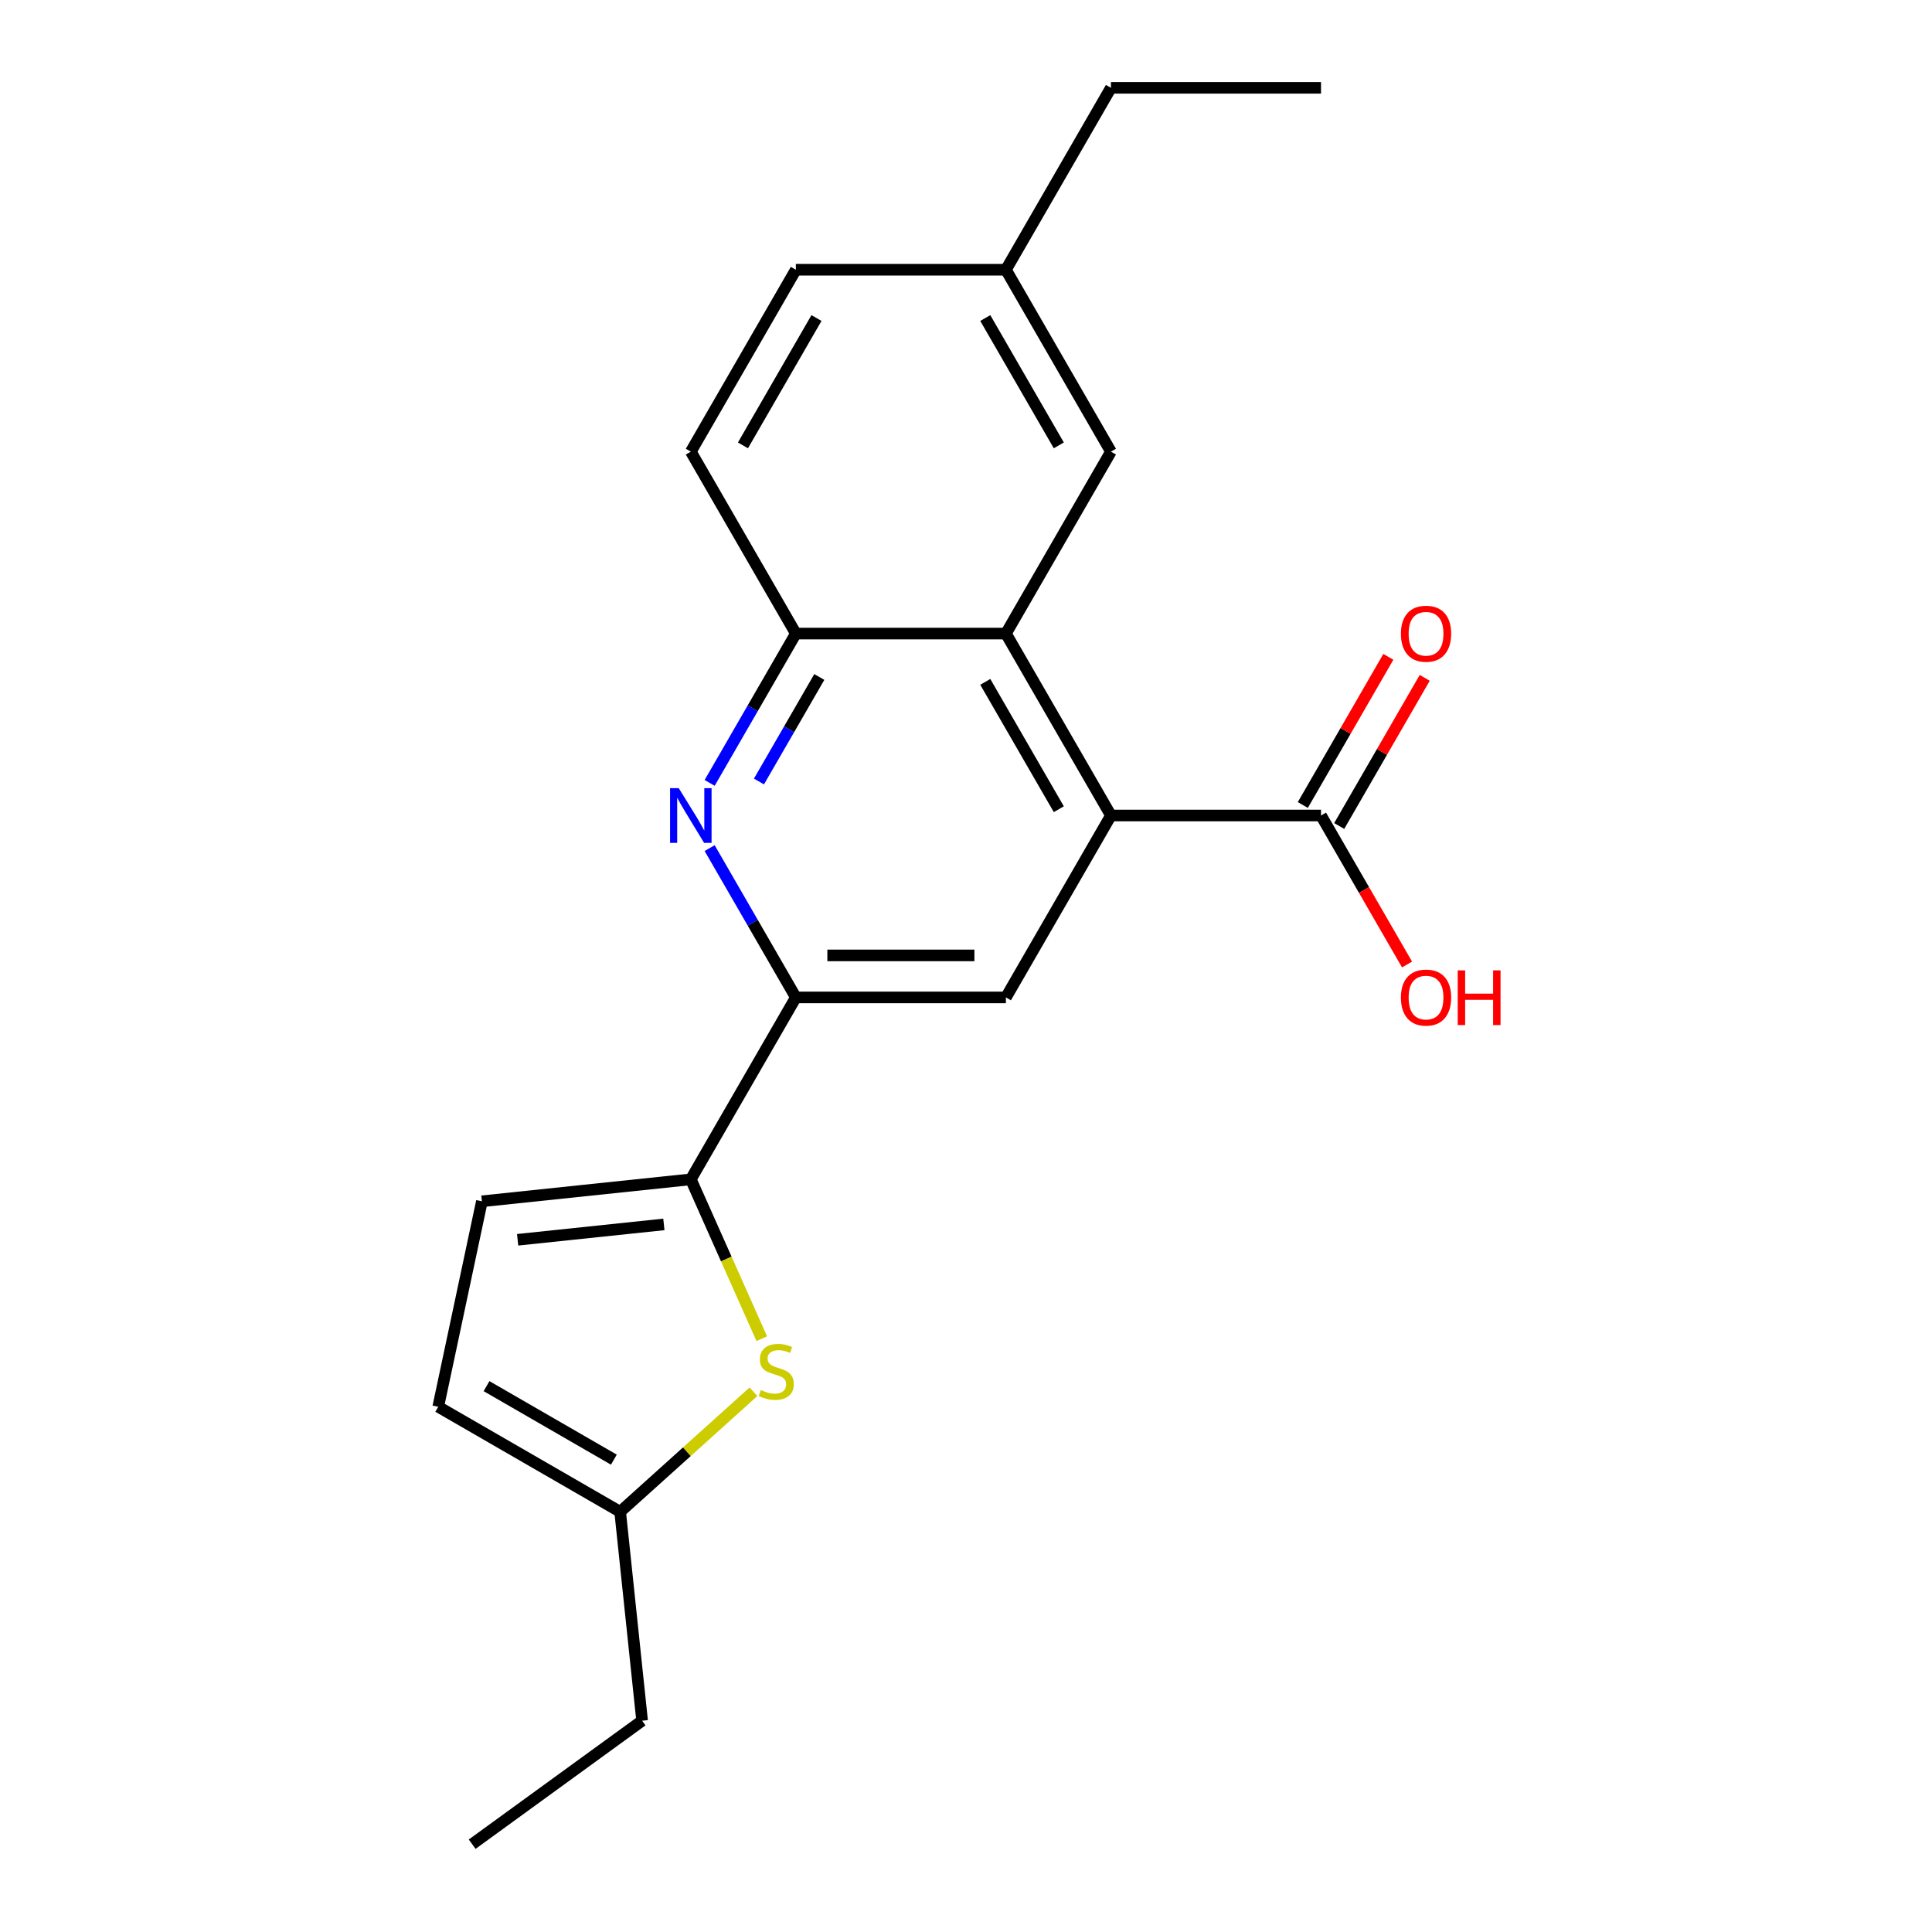 <?xml version='1.0' encoding='iso-8859-1'?>
<svg version='1.1' baseProfile='full'
              xmlns='http://www.w3.org/2000/svg'
                      xmlns:rdkit='http://www.rdkit.org/xml'
                      xmlns:xlink='http://www.w3.org/1999/xlink'
                  xml:space='preserve'
width='1000px' height='1000px' viewBox='0 0 1000 1000'>
<!-- END OF HEADER -->
<rect style='opacity:1.0;fill:#FFFFFF;stroke:none' width='1000' height='1000' x='0' y='0'> </rect>
<path class='bond-4' d='M 575.024,422.1 L 520.66,327.939' style='fill:none;fill-rule:evenodd;stroke:#000000;stroke-width:6px;stroke-linecap:butt;stroke-linejoin:miter;stroke-opacity:1' />
<path class='bond-4' d='M 548.037,418.849 L 509.982,352.936' style='fill:none;fill-rule:evenodd;stroke:#000000;stroke-width:6px;stroke-linecap:butt;stroke-linejoin:miter;stroke-opacity:1' />
<path class='bond-5' d='M 575.024,422.1 L 520.66,516.261' style='fill:none;fill-rule:evenodd;stroke:#000000;stroke-width:6px;stroke-linecap:butt;stroke-linejoin:miter;stroke-opacity:1' />
<path class='bond-7' d='M 575.024,422.1 L 683.752,422.1' style='fill:none;fill-rule:evenodd;stroke:#000000;stroke-width:6px;stroke-linecap:butt;stroke-linejoin:miter;stroke-opacity:1' />
<path class='bond-0' d='M 357.568,610.423 L 411.932,516.261' style='fill:none;fill-rule:evenodd;stroke:#000000;stroke-width:6px;stroke-linecap:butt;stroke-linejoin:miter;stroke-opacity:1' />
<path class='bond-3' d='M 357.568,610.423 L 375.931,651.668' style='fill:none;fill-rule:evenodd;stroke:#000000;stroke-width:6px;stroke-linecap:butt;stroke-linejoin:miter;stroke-opacity:1' />
<path class='bond-3' d='M 375.931,651.668 L 394.295,692.913' style='fill:none;fill-rule:evenodd;stroke:#CCCC00;stroke-width:6px;stroke-linecap:butt;stroke-linejoin:miter;stroke-opacity:1' />
<path class='bond-8' d='M 357.568,610.423 L 249.435,621.788' style='fill:none;fill-rule:evenodd;stroke:#000000;stroke-width:6px;stroke-linecap:butt;stroke-linejoin:miter;stroke-opacity:1' />
<path class='bond-8' d='M 343.621,633.754 L 267.928,641.71' style='fill:none;fill-rule:evenodd;stroke:#000000;stroke-width:6px;stroke-linecap:butt;stroke-linejoin:miter;stroke-opacity:1' />
<path class='bond-1' d='M 367.312,438.978 L 389.622,477.62' style='fill:none;fill-rule:evenodd;stroke:#0000FF;stroke-width:6px;stroke-linecap:butt;stroke-linejoin:miter;stroke-opacity:1' />
<path class='bond-1' d='M 389.622,477.62 L 411.932,516.261' style='fill:none;fill-rule:evenodd;stroke:#000000;stroke-width:6px;stroke-linecap:butt;stroke-linejoin:miter;stroke-opacity:1' />
<path class='bond-21' d='M 367.312,405.222 L 389.622,366.58' style='fill:none;fill-rule:evenodd;stroke:#0000FF;stroke-width:6px;stroke-linecap:butt;stroke-linejoin:miter;stroke-opacity:1' />
<path class='bond-21' d='M 389.622,366.58 L 411.932,327.939' style='fill:none;fill-rule:evenodd;stroke:#000000;stroke-width:6px;stroke-linecap:butt;stroke-linejoin:miter;stroke-opacity:1' />
<path class='bond-21' d='M 392.837,404.502 L 408.454,377.453' style='fill:none;fill-rule:evenodd;stroke:#0000FF;stroke-width:6px;stroke-linecap:butt;stroke-linejoin:miter;stroke-opacity:1' />
<path class='bond-21' d='M 408.454,377.453 L 424.071,350.404' style='fill:none;fill-rule:evenodd;stroke:#000000;stroke-width:6px;stroke-linecap:butt;stroke-linejoin:miter;stroke-opacity:1' />
<path class='bond-2' d='M 411.932,516.261 L 520.66,516.261' style='fill:none;fill-rule:evenodd;stroke:#000000;stroke-width:6px;stroke-linecap:butt;stroke-linejoin:miter;stroke-opacity:1' />
<path class='bond-2' d='M 428.241,494.516 L 504.351,494.516' style='fill:none;fill-rule:evenodd;stroke:#000000;stroke-width:6px;stroke-linecap:butt;stroke-linejoin:miter;stroke-opacity:1' />
<path class='bond-9' d='M 389.993,720.374 L 355.492,751.439' style='fill:none;fill-rule:evenodd;stroke:#CCCC00;stroke-width:6px;stroke-linecap:butt;stroke-linejoin:miter;stroke-opacity:1' />
<path class='bond-9' d='M 355.492,751.439 L 320.991,782.504' style='fill:none;fill-rule:evenodd;stroke:#000000;stroke-width:6px;stroke-linecap:butt;stroke-linejoin:miter;stroke-opacity:1' />
<path class='bond-6' d='M 520.66,327.939 L 411.932,327.939' style='fill:none;fill-rule:evenodd;stroke:#000000;stroke-width:6px;stroke-linecap:butt;stroke-linejoin:miter;stroke-opacity:1' />
<path class='bond-11' d='M 520.66,327.939 L 575.024,233.777' style='fill:none;fill-rule:evenodd;stroke:#000000;stroke-width:6px;stroke-linecap:butt;stroke-linejoin:miter;stroke-opacity:1' />
<path class='bond-13' d='M 411.932,327.939 L 357.568,233.777' style='fill:none;fill-rule:evenodd;stroke:#000000;stroke-width:6px;stroke-linecap:butt;stroke-linejoin:miter;stroke-opacity:1' />
<path class='bond-12' d='M 693.168,427.536 L 715.305,389.195' style='fill:none;fill-rule:evenodd;stroke:#000000;stroke-width:6px;stroke-linecap:butt;stroke-linejoin:miter;stroke-opacity:1' />
<path class='bond-12' d='M 715.305,389.195 L 737.441,350.853' style='fill:none;fill-rule:evenodd;stroke:#FF0000;stroke-width:6px;stroke-linecap:butt;stroke-linejoin:miter;stroke-opacity:1' />
<path class='bond-12' d='M 674.336,416.664 L 696.473,378.322' style='fill:none;fill-rule:evenodd;stroke:#000000;stroke-width:6px;stroke-linecap:butt;stroke-linejoin:miter;stroke-opacity:1' />
<path class='bond-12' d='M 696.473,378.322 L 718.609,339.98' style='fill:none;fill-rule:evenodd;stroke:#FF0000;stroke-width:6px;stroke-linecap:butt;stroke-linejoin:miter;stroke-opacity:1' />
<path class='bond-14' d='M 683.752,422.1 L 706.016,460.662' style='fill:none;fill-rule:evenodd;stroke:#000000;stroke-width:6px;stroke-linecap:butt;stroke-linejoin:miter;stroke-opacity:1' />
<path class='bond-14' d='M 706.016,460.662 L 728.279,499.223' style='fill:none;fill-rule:evenodd;stroke:#FF0000;stroke-width:6px;stroke-linecap:butt;stroke-linejoin:miter;stroke-opacity:1' />
<path class='bond-10' d='M 249.435,621.788 L 226.829,728.14' style='fill:none;fill-rule:evenodd;stroke:#000000;stroke-width:6px;stroke-linecap:butt;stroke-linejoin:miter;stroke-opacity:1' />
<path class='bond-17' d='M 320.991,782.504 L 332.356,890.637' style='fill:none;fill-rule:evenodd;stroke:#000000;stroke-width:6px;stroke-linecap:butt;stroke-linejoin:miter;stroke-opacity:1' />
<path class='bond-23' d='M 320.991,782.504 L 226.829,728.14' style='fill:none;fill-rule:evenodd;stroke:#000000;stroke-width:6px;stroke-linecap:butt;stroke-linejoin:miter;stroke-opacity:1' />
<path class='bond-23' d='M 317.739,755.517 L 251.826,717.462' style='fill:none;fill-rule:evenodd;stroke:#000000;stroke-width:6px;stroke-linecap:butt;stroke-linejoin:miter;stroke-opacity:1' />
<path class='bond-15' d='M 575.024,233.777 L 520.66,139.616' style='fill:none;fill-rule:evenodd;stroke:#000000;stroke-width:6px;stroke-linecap:butt;stroke-linejoin:miter;stroke-opacity:1' />
<path class='bond-15' d='M 548.037,230.526 L 509.982,164.613' style='fill:none;fill-rule:evenodd;stroke:#000000;stroke-width:6px;stroke-linecap:butt;stroke-linejoin:miter;stroke-opacity:1' />
<path class='bond-22' d='M 357.568,233.777 L 411.932,139.616' style='fill:none;fill-rule:evenodd;stroke:#000000;stroke-width:6px;stroke-linecap:butt;stroke-linejoin:miter;stroke-opacity:1' />
<path class='bond-22' d='M 384.555,230.526 L 422.609,164.613' style='fill:none;fill-rule:evenodd;stroke:#000000;stroke-width:6px;stroke-linecap:butt;stroke-linejoin:miter;stroke-opacity:1' />
<path class='bond-16' d='M 520.66,139.616 L 411.932,139.616' style='fill:none;fill-rule:evenodd;stroke:#000000;stroke-width:6px;stroke-linecap:butt;stroke-linejoin:miter;stroke-opacity:1' />
<path class='bond-18' d='M 520.66,139.616 L 575.024,45.455' style='fill:none;fill-rule:evenodd;stroke:#000000;stroke-width:6px;stroke-linecap:butt;stroke-linejoin:miter;stroke-opacity:1' />
<path class='bond-19' d='M 332.356,890.637 L 244.393,954.545' style='fill:none;fill-rule:evenodd;stroke:#000000;stroke-width:6px;stroke-linecap:butt;stroke-linejoin:miter;stroke-opacity:1' />
<path class='bond-20' d='M 575.024,45.455 L 683.752,45.455' style='fill:none;fill-rule:evenodd;stroke:#000000;stroke-width:6px;stroke-linecap:butt;stroke-linejoin:miter;stroke-opacity:1' />
<path  class='atom-2' d='M 351.308 407.94
L 360.588 422.94
Q 361.508 424.42, 362.988 427.1
Q 364.468 429.78, 364.548 429.94
L 364.548 407.94
L 368.308 407.94
L 368.308 436.26
L 364.428 436.26
L 354.468 419.86
Q 353.308 417.94, 352.068 415.74
Q 350.868 413.54, 350.508 412.86
L 350.508 436.26
L 346.828 436.26
L 346.828 407.94
L 351.308 407.94
' fill='#0000FF'/>
<path  class='atom-4' d='M 393.791 719.471
Q 394.111 719.591, 395.431 720.151
Q 396.751 720.711, 398.191 721.071
Q 399.671 721.391, 401.111 721.391
Q 403.791 721.391, 405.351 720.111
Q 406.911 718.791, 406.911 716.511
Q 406.911 714.951, 406.111 713.991
Q 405.351 713.031, 404.151 712.511
Q 402.951 711.991, 400.951 711.391
Q 398.431 710.631, 396.911 709.911
Q 395.431 709.191, 394.351 707.671
Q 393.311 706.151, 393.311 703.591
Q 393.311 700.031, 395.711 697.831
Q 398.151 695.631, 402.951 695.631
Q 406.231 695.631, 409.951 697.191
L 409.031 700.271
Q 405.631 698.871, 403.071 698.871
Q 400.311 698.871, 398.791 700.031
Q 397.271 701.151, 397.311 703.111
Q 397.311 704.631, 398.071 705.551
Q 398.871 706.471, 399.991 706.991
Q 401.151 707.511, 403.071 708.111
Q 405.631 708.911, 407.151 709.711
Q 408.671 710.511, 409.751 712.151
Q 410.871 713.751, 410.871 716.511
Q 410.871 720.431, 408.231 722.551
Q 405.631 724.631, 401.271 724.631
Q 398.751 724.631, 396.831 724.071
Q 394.951 723.551, 392.711 722.631
L 393.791 719.471
' fill='#CCCC00'/>
<path  class='atom-13' d='M 725.116 328.019
Q 725.116 321.219, 728.476 317.419
Q 731.836 313.619, 738.116 313.619
Q 744.396 313.619, 747.756 317.419
Q 751.116 321.219, 751.116 328.019
Q 751.116 334.899, 747.716 338.819
Q 744.316 342.699, 738.116 342.699
Q 731.876 342.699, 728.476 338.819
Q 725.116 334.939, 725.116 328.019
M 738.116 339.499
Q 742.436 339.499, 744.756 336.619
Q 747.116 333.699, 747.116 328.019
Q 747.116 322.459, 744.756 319.659
Q 742.436 316.819, 738.116 316.819
Q 733.796 316.819, 731.436 319.619
Q 729.116 322.419, 729.116 328.019
Q 729.116 333.739, 731.436 336.619
Q 733.796 339.499, 738.116 339.499
' fill='#FF0000'/>
<path  class='atom-15' d='M 725.116 516.341
Q 725.116 509.541, 728.476 505.741
Q 731.836 501.941, 738.116 501.941
Q 744.396 501.941, 747.756 505.741
Q 751.116 509.541, 751.116 516.341
Q 751.116 523.221, 747.716 527.141
Q 744.316 531.021, 738.116 531.021
Q 731.876 531.021, 728.476 527.141
Q 725.116 523.261, 725.116 516.341
M 738.116 527.821
Q 742.436 527.821, 744.756 524.941
Q 747.116 522.021, 747.116 516.341
Q 747.116 510.781, 744.756 507.981
Q 742.436 505.141, 738.116 505.141
Q 733.796 505.141, 731.436 507.941
Q 729.116 510.741, 729.116 516.341
Q 729.116 522.061, 731.436 524.941
Q 733.796 527.821, 738.116 527.821
' fill='#FF0000'/>
<path  class='atom-15' d='M 754.516 502.261
L 758.356 502.261
L 758.356 514.301
L 772.836 514.301
L 772.836 502.261
L 776.676 502.261
L 776.676 530.581
L 772.836 530.581
L 772.836 517.501
L 758.356 517.501
L 758.356 530.581
L 754.516 530.581
L 754.516 502.261
' fill='#FF0000'/>
</svg>
